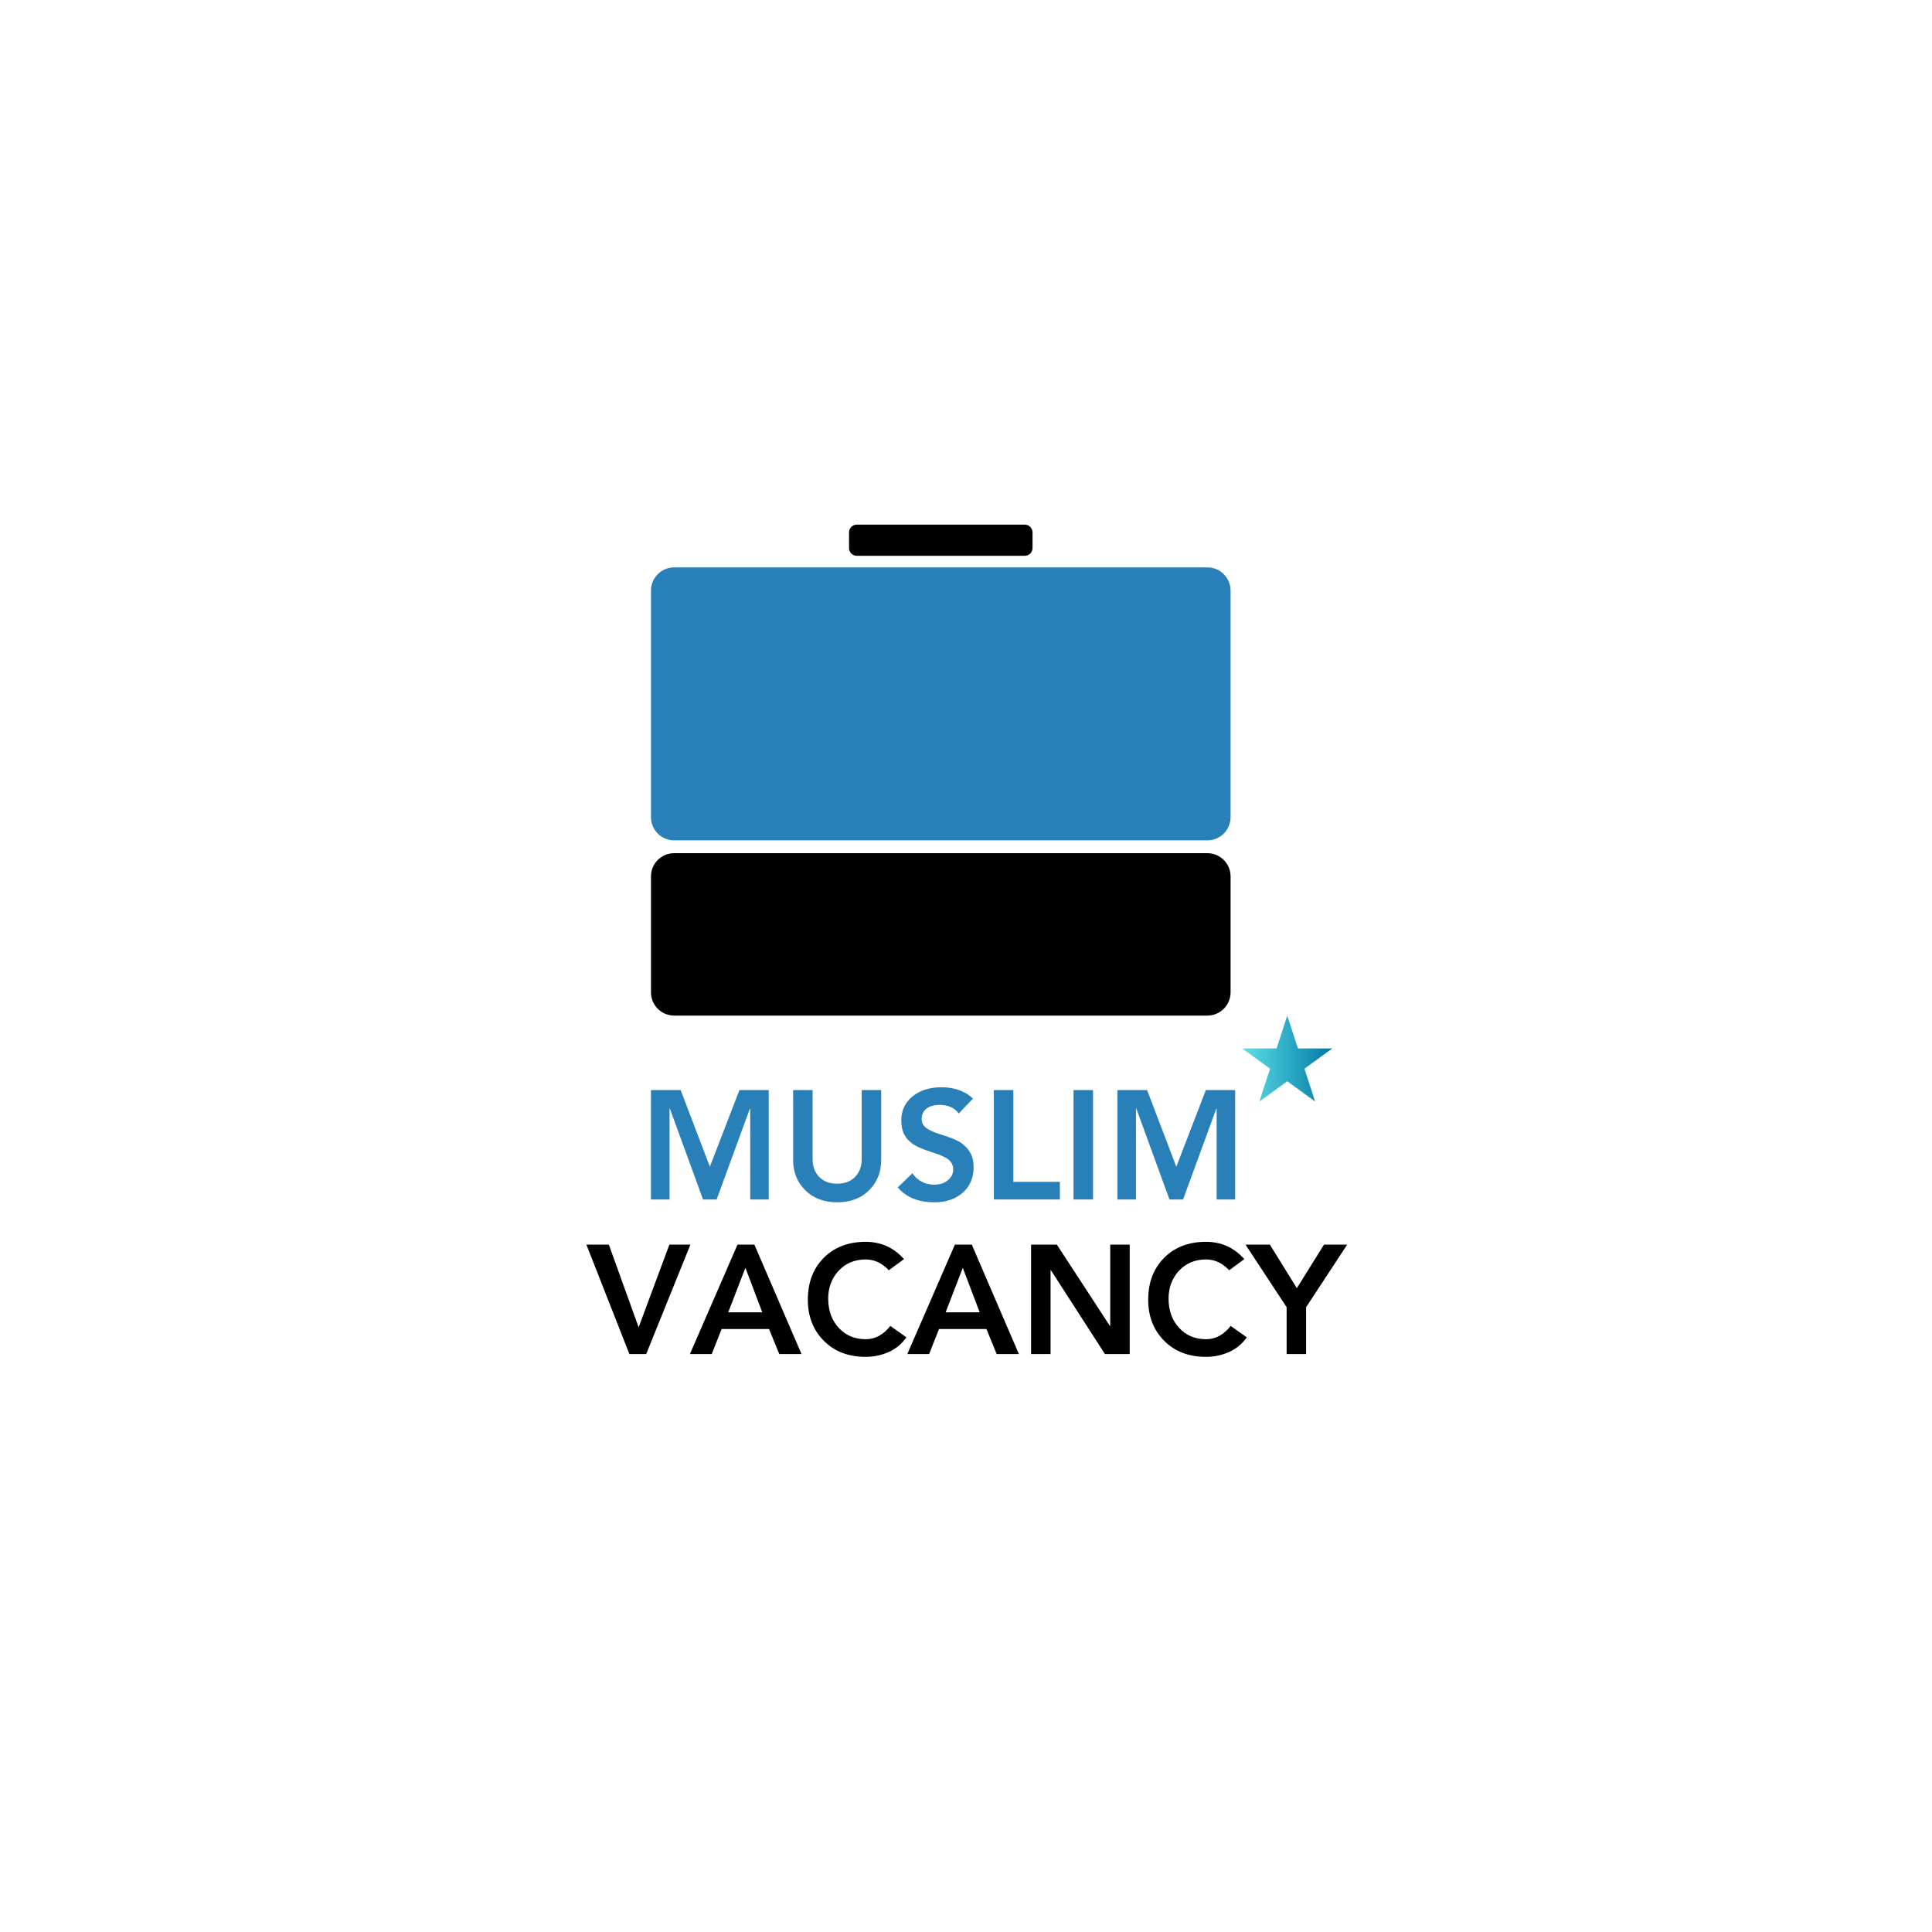 <svg xmlns="http://www.w3.org/2000/svg" xmlns:xlink="http://www.w3.org/1999/xlink" width="500" zoomAndPan="magnify" viewBox="0 0 375 375" height="500" preserveAspectRatio="xMidYMid meet" version="1.0"><defs><g/><clipPath id="b9c4e0247a"><path d="M 241.105 197.125 L 258.605 197.125 L 258.605 213.805 L 241.105 213.805 Z M 241.105 197.125 " clip-rule="nonzero"/></clipPath><clipPath id="22c3b6db3f"><path d="M 249.855 197.125 L 251.922 203.496 L 258.605 203.496 L 253.195 207.434 L 255.262 213.805 L 249.855 209.867 L 244.445 213.805 L 246.512 207.434 L 241.105 203.496 L 247.789 203.496 Z M 249.855 197.125 " clip-rule="nonzero"/></clipPath><linearGradient x1="0.006" gradientTransform="matrix(0.065, 0, 0, 0.065, 241.104, 197.123)" y1="128" x2="268.59" gradientUnits="userSpaceOnUse" y2="128" id="51927bf4a2"><stop stop-opacity="1" stop-color="rgb(36.499%, 87.799%, 90.199%)" offset="0"/><stop stop-opacity="1" stop-color="rgb(36.356%, 87.639%, 90.1%)" offset="0.008"/><stop stop-opacity="1" stop-color="rgb(36.07%, 87.321%, 89.905%)" offset="0.016"/><stop stop-opacity="1" stop-color="rgb(35.785%, 87.003%, 89.708%)" offset="0.023"/><stop stop-opacity="1" stop-color="rgb(35.5%, 86.685%, 89.513%)" offset="0.031"/><stop stop-opacity="1" stop-color="rgb(35.214%, 86.368%, 89.316%)" offset="0.039"/><stop stop-opacity="1" stop-color="rgb(34.929%, 86.049%, 89.12%)" offset="0.047"/><stop stop-opacity="1" stop-color="rgb(34.645%, 85.732%, 88.924%)" offset="0.055"/><stop stop-opacity="1" stop-color="rgb(34.36%, 85.414%, 88.728%)" offset="0.062"/><stop stop-opacity="1" stop-color="rgb(34.074%, 85.095%, 88.531%)" offset="0.07"/><stop stop-opacity="1" stop-color="rgb(33.789%, 84.778%, 88.336%)" offset="0.078"/><stop stop-opacity="1" stop-color="rgb(33.504%, 84.459%, 88.139%)" offset="0.086"/><stop stop-opacity="1" stop-color="rgb(33.218%, 84.142%, 87.944%)" offset="0.094"/><stop stop-opacity="1" stop-color="rgb(32.933%, 83.824%, 87.747%)" offset="0.102"/><stop stop-opacity="1" stop-color="rgb(32.648%, 83.505%, 87.55%)" offset="0.109"/><stop stop-opacity="1" stop-color="rgb(32.362%, 83.188%, 87.355%)" offset="0.117"/><stop stop-opacity="1" stop-color="rgb(32.079%, 82.869%, 87.158%)" offset="0.125"/><stop stop-opacity="1" stop-color="rgb(31.793%, 82.552%, 86.963%)" offset="0.133"/><stop stop-opacity="1" stop-color="rgb(31.508%, 82.234%, 86.766%)" offset="0.141"/><stop stop-opacity="1" stop-color="rgb(31.223%, 81.915%, 86.571%)" offset="0.148"/><stop stop-opacity="1" stop-color="rgb(30.937%, 81.598%, 86.374%)" offset="0.156"/><stop stop-opacity="1" stop-color="rgb(30.652%, 81.281%, 86.179%)" offset="0.164"/><stop stop-opacity="1" stop-color="rgb(30.367%, 80.962%, 85.982%)" offset="0.172"/><stop stop-opacity="1" stop-color="rgb(30.081%, 80.644%, 85.786%)" offset="0.18"/><stop stop-opacity="1" stop-color="rgb(29.797%, 80.325%, 85.59%)" offset="0.188"/><stop stop-opacity="1" stop-color="rgb(29.512%, 80.008%, 85.394%)" offset="0.195"/><stop stop-opacity="1" stop-color="rgb(29.227%, 79.691%, 85.197%)" offset="0.203"/><stop stop-opacity="1" stop-color="rgb(28.941%, 79.372%, 85.002%)" offset="0.211"/><stop stop-opacity="1" stop-color="rgb(28.656%, 79.054%, 84.805%)" offset="0.219"/><stop stop-opacity="1" stop-color="rgb(28.371%, 78.737%, 84.61%)" offset="0.227"/><stop stop-opacity="1" stop-color="rgb(28.085%, 78.418%, 84.413%)" offset="0.234"/><stop stop-opacity="1" stop-color="rgb(27.8%, 78.101%, 84.218%)" offset="0.242"/><stop stop-opacity="1" stop-color="rgb(27.516%, 77.782%, 84.021%)" offset="0.25"/><stop stop-opacity="1" stop-color="rgb(27.231%, 77.464%, 83.826%)" offset="0.258"/><stop stop-opacity="1" stop-color="rgb(26.945%, 77.147%, 83.629%)" offset="0.266"/><stop stop-opacity="1" stop-color="rgb(26.66%, 76.828%, 83.434%)" offset="0.273"/><stop stop-opacity="1" stop-color="rgb(26.375%, 76.511%, 83.237%)" offset="0.281"/><stop stop-opacity="1" stop-color="rgb(26.089%, 76.193%, 83.041%)" offset="0.289"/><stop stop-opacity="1" stop-color="rgb(25.804%, 75.874%, 82.845%)" offset="0.297"/><stop stop-opacity="1" stop-color="rgb(25.519%, 75.557%, 82.649%)" offset="0.305"/><stop stop-opacity="1" stop-color="rgb(25.235%, 75.238%, 82.452%)" offset="0.312"/><stop stop-opacity="1" stop-color="rgb(24.95%, 74.921%, 82.257%)" offset="0.32"/><stop stop-opacity="1" stop-color="rgb(24.664%, 74.603%, 82.06%)" offset="0.328"/><stop stop-opacity="1" stop-color="rgb(24.379%, 74.284%, 81.865%)" offset="0.336"/><stop stop-opacity="1" stop-color="rgb(24.094%, 73.967%, 81.668%)" offset="0.344"/><stop stop-opacity="1" stop-color="rgb(23.808%, 73.648%, 81.473%)" offset="0.352"/><stop stop-opacity="1" stop-color="rgb(23.523%, 73.331%, 81.276%)" offset="0.359"/><stop stop-opacity="1" stop-color="rgb(23.238%, 73.013%, 81.081%)" offset="0.367"/><stop stop-opacity="1" stop-color="rgb(22.954%, 72.694%, 80.884%)" offset="0.375"/><stop stop-opacity="1" stop-color="rgb(22.668%, 72.377%, 80.688%)" offset="0.383"/><stop stop-opacity="1" stop-color="rgb(22.383%, 72.06%, 80.492%)" offset="0.391"/><stop stop-opacity="1" stop-color="rgb(22.098%, 71.741%, 80.296%)" offset="0.398"/><stop stop-opacity="1" stop-color="rgb(21.812%, 71.423%, 80.099%)" offset="0.406"/><stop stop-opacity="1" stop-color="rgb(21.527%, 71.104%, 79.904%)" offset="0.414"/><stop stop-opacity="1" stop-color="rgb(21.242%, 70.787%, 79.707%)" offset="0.422"/><stop stop-opacity="1" stop-color="rgb(20.956%, 70.47%, 79.512%)" offset="0.43"/><stop stop-opacity="1" stop-color="rgb(20.673%, 70.151%, 79.315%)" offset="0.438"/><stop stop-opacity="1" stop-color="rgb(20.387%, 69.833%, 79.12%)" offset="0.445"/><stop stop-opacity="1" stop-color="rgb(20.102%, 69.516%, 78.923%)" offset="0.453"/><stop stop-opacity="1" stop-color="rgb(19.817%, 69.197%, 78.728%)" offset="0.461"/><stop stop-opacity="1" stop-color="rgb(19.531%, 68.88%, 78.531%)" offset="0.469"/><stop stop-opacity="1" stop-color="rgb(19.246%, 68.561%, 78.336%)" offset="0.477"/><stop stop-opacity="1" stop-color="rgb(18.961%, 68.243%, 78.139%)" offset="0.484"/><stop stop-opacity="1" stop-color="rgb(18.675%, 67.926%, 77.943%)" offset="0.492"/><stop stop-opacity="1" stop-color="rgb(18.391%, 67.607%, 77.747%)" offset="0.5"/><stop stop-opacity="1" stop-color="rgb(18.106%, 67.29%, 77.551%)" offset="0.508"/><stop stop-opacity="1" stop-color="rgb(17.821%, 66.972%, 77.354%)" offset="0.516"/><stop stop-opacity="1" stop-color="rgb(17.535%, 66.653%, 77.159%)" offset="0.523"/><stop stop-opacity="1" stop-color="rgb(17.25%, 66.336%, 76.962%)" offset="0.531"/><stop stop-opacity="1" stop-color="rgb(16.965%, 66.017%, 76.765%)" offset="0.539"/><stop stop-opacity="1" stop-color="rgb(16.679%, 65.7%, 76.57%)" offset="0.547"/><stop stop-opacity="1" stop-color="rgb(16.394%, 65.382%, 76.373%)" offset="0.555"/><stop stop-opacity="1" stop-color="rgb(16.11%, 65.063%, 76.178%)" offset="0.562"/><stop stop-opacity="1" stop-color="rgb(15.825%, 64.746%, 75.981%)" offset="0.57"/><stop stop-opacity="1" stop-color="rgb(15.54%, 64.427%, 75.786%)" offset="0.578"/><stop stop-opacity="1" stop-color="rgb(15.254%, 64.11%, 75.589%)" offset="0.586"/><stop stop-opacity="1" stop-color="rgb(14.969%, 63.792%, 75.394%)" offset="0.594"/><stop stop-opacity="1" stop-color="rgb(14.684%, 63.474%, 75.197%)" offset="0.602"/><stop stop-opacity="1" stop-color="rgb(14.398%, 63.156%, 75.002%)" offset="0.609"/><stop stop-opacity="1" stop-color="rgb(14.113%, 62.839%, 74.805%)" offset="0.617"/><stop stop-opacity="1" stop-color="rgb(13.829%, 62.52%, 74.609%)" offset="0.625"/><stop stop-opacity="1" stop-color="rgb(13.544%, 62.202%, 74.413%)" offset="0.633"/><stop stop-opacity="1" stop-color="rgb(13.258%, 61.884%, 74.217%)" offset="0.641"/><stop stop-opacity="1" stop-color="rgb(12.973%, 61.566%, 74.02%)" offset="0.648"/><stop stop-opacity="1" stop-color="rgb(12.688%, 61.249%, 73.825%)" offset="0.656"/><stop stop-opacity="1" stop-color="rgb(12.402%, 60.93%, 73.628%)" offset="0.664"/><stop stop-opacity="1" stop-color="rgb(12.117%, 60.612%, 73.433%)" offset="0.672"/><stop stop-opacity="1" stop-color="rgb(11.832%, 60.295%, 73.236%)" offset="0.68"/><stop stop-opacity="1" stop-color="rgb(11.548%, 59.976%, 73.041%)" offset="0.688"/><stop stop-opacity="1" stop-color="rgb(11.263%, 59.659%, 72.844%)" offset="0.695"/><stop stop-opacity="1" stop-color="rgb(10.977%, 59.34%, 72.649%)" offset="0.703"/><stop stop-opacity="1" stop-color="rgb(10.692%, 59.023%, 72.452%)" offset="0.711"/><stop stop-opacity="1" stop-color="rgb(10.406%, 58.705%, 72.256%)" offset="0.719"/><stop stop-opacity="1" stop-color="rgb(10.121%, 58.386%, 72.06%)" offset="0.727"/><stop stop-opacity="1" stop-color="rgb(9.836%, 58.069%, 71.864%)" offset="0.734"/><stop stop-opacity="1" stop-color="rgb(9.55%, 57.75%, 71.667%)" offset="0.742"/><stop stop-opacity="1" stop-color="rgb(9.267%, 57.433%, 71.472%)" offset="0.75"/><stop stop-opacity="1" stop-color="rgb(8.981%, 57.115%, 71.275%)" offset="0.758"/><stop stop-opacity="1" stop-color="rgb(8.696%, 56.796%, 71.08%)" offset="0.766"/><stop stop-opacity="1" stop-color="rgb(8.411%, 56.479%, 70.883%)" offset="0.773"/><stop stop-opacity="1" stop-color="rgb(8.125%, 56.161%, 70.688%)" offset="0.781"/><stop stop-opacity="1" stop-color="rgb(7.84%, 55.843%, 70.491%)" offset="0.789"/><stop stop-opacity="1" stop-color="rgb(7.555%, 55.525%, 70.296%)" offset="0.797"/><stop stop-opacity="1" stop-color="rgb(7.269%, 55.206%, 70.099%)" offset="0.805"/><stop stop-opacity="1" stop-color="rgb(6.985%, 54.889%, 69.904%)" offset="0.812"/><stop stop-opacity="1" stop-color="rgb(6.7%, 54.572%, 69.707%)" offset="0.82"/><stop stop-opacity="1" stop-color="rgb(6.415%, 54.253%, 69.511%)" offset="0.828"/><stop stop-opacity="1" stop-color="rgb(6.129%, 53.935%, 69.315%)" offset="0.836"/><stop stop-opacity="1" stop-color="rgb(5.844%, 53.618%, 69.119%)" offset="0.844"/><stop stop-opacity="1" stop-color="rgb(5.559%, 53.299%, 68.922%)" offset="0.852"/><stop stop-opacity="1" stop-color="rgb(5.273%, 52.982%, 68.727%)" offset="0.859"/><stop stop-opacity="1" stop-color="rgb(4.988%, 52.663%, 68.53%)" offset="0.867"/><stop stop-opacity="1" stop-color="rgb(4.704%, 52.345%, 68.335%)" offset="0.875"/><stop stop-opacity="1" stop-color="rgb(4.419%, 52.028%, 68.138%)" offset="0.883"/><stop stop-opacity="1" stop-color="rgb(4.134%, 51.709%, 67.943%)" offset="0.891"/><stop stop-opacity="1" stop-color="rgb(3.848%, 51.392%, 67.746%)" offset="0.898"/><stop stop-opacity="1" stop-color="rgb(3.563%, 51.074%, 67.551%)" offset="0.906"/><stop stop-opacity="1" stop-color="rgb(3.278%, 50.755%, 67.354%)" offset="0.914"/><stop stop-opacity="1" stop-color="rgb(2.992%, 50.438%, 67.159%)" offset="0.922"/><stop stop-opacity="1" stop-color="rgb(2.707%, 50.119%, 66.962%)" offset="0.93"/><stop stop-opacity="1" stop-color="rgb(2.423%, 49.802%, 66.766%)" offset="0.938"/><stop stop-opacity="1" stop-color="rgb(2.138%, 49.484%, 66.57%)" offset="0.945"/><stop stop-opacity="1" stop-color="rgb(1.852%, 49.165%, 66.374%)" offset="0.953"/><stop stop-opacity="1" stop-color="rgb(1.567%, 48.848%, 66.177%)" offset="0.961"/><stop stop-opacity="1" stop-color="rgb(1.282%, 48.529%, 65.981%)" offset="0.969"/><stop stop-opacity="1" stop-color="rgb(0.996%, 48.212%, 65.785%)" offset="0.977"/><stop stop-opacity="1" stop-color="rgb(0.711%, 47.894%, 65.588%)" offset="0.984"/><stop stop-opacity="1" stop-color="rgb(0.426%, 47.575%, 65.393%)" offset="0.992"/><stop stop-opacity="1" stop-color="rgb(0.142%, 47.258%, 65.196%)" offset="1"/></linearGradient><clipPath id="28ecf20f6c"><path d="M 126.355 165.602 L 238.895 165.602 L 238.895 197.125 L 126.355 197.125 Z M 126.355 165.602 " clip-rule="nonzero"/></clipPath><clipPath id="13fb92b468"><path d="M 130.855 165.602 L 234.355 165.602 C 235.547 165.602 236.691 166.078 237.535 166.922 C 238.379 167.766 238.855 168.91 238.855 170.102 L 238.855 192.625 C 238.855 193.816 238.379 194.961 237.535 195.805 C 236.691 196.648 235.547 197.125 234.355 197.125 L 130.855 197.125 C 128.371 197.125 126.355 195.109 126.355 192.625 L 126.355 170.102 C 126.355 167.617 128.371 165.602 130.855 165.602 Z M 130.855 165.602 " clip-rule="nonzero"/></clipPath><clipPath id="6ae2572455"><path d="M 126.355 110.129 L 238.949 110.129 L 238.949 163.113 L 126.355 163.113 Z M 126.355 110.129 " clip-rule="nonzero"/></clipPath><clipPath id="0b60ad5123"><path d="M 130.855 110.129 L 234.355 110.129 C 235.547 110.129 236.691 110.605 237.535 111.449 C 238.379 112.293 238.855 113.438 238.855 114.629 L 238.855 158.613 C 238.855 159.809 238.379 160.953 237.535 161.797 C 236.691 162.641 235.547 163.113 234.355 163.113 L 130.855 163.113 C 128.371 163.113 126.355 161.102 126.355 158.613 L 126.355 114.629 C 126.355 112.145 128.371 110.129 130.855 110.129 Z M 130.855 110.129 " clip-rule="nonzero"/></clipPath><clipPath id="e03419ab88"><path d="M 164.797 101.832 L 200.414 101.832 L 200.414 107.879 L 164.797 107.879 Z M 164.797 101.832 " clip-rule="nonzero"/></clipPath><clipPath id="bb245c7518"><path d="M 166.297 101.832 L 198.914 101.832 C 199.309 101.832 199.691 101.992 199.973 102.273 C 200.254 102.555 200.414 102.934 200.414 103.332 L 200.414 106.379 C 200.414 106.777 200.254 107.16 199.973 107.441 C 199.691 107.723 199.309 107.879 198.914 107.879 L 166.297 107.879 C 165.898 107.879 165.52 107.723 165.238 107.441 C 164.957 107.16 164.797 106.777 164.797 106.379 L 164.797 103.332 C 164.797 102.934 164.957 102.555 165.238 102.273 C 165.52 101.992 165.898 101.832 166.297 101.832 Z M 166.297 101.832 " clip-rule="nonzero"/></clipPath></defs><g fill="#2980b9" fill-opacity="1"><g transform="translate(123.896, 232.817)"><g><path d="M 8.219 -21.234 L 13.891 -6.359 L 19.625 -21.234 L 25.312 -21.234 L 25.312 0 L 21.719 0 L 21.719 -17.641 L 21.656 -17.641 L 15.203 0 L 12.562 0 L 6.125 -17.641 L 6.062 -17.641 L 6.062 0 L 2.453 0 L 2.453 -21.234 Z M 8.219 -21.234 "/></g></g></g><g fill="#2980b9" fill-opacity="1"><g transform="translate(151.666, 232.817)"><g><path d="M 6.062 -21.234 L 6.062 -7.828 C 6.062 -6.41 6.488 -5.258 7.344 -4.375 C 8.207 -3.5 9.367 -3.062 10.828 -3.062 C 12.285 -3.062 13.441 -3.5 14.297 -4.375 C 15.16 -5.258 15.594 -6.41 15.594 -7.828 L 15.594 -21.234 L 19.375 -21.234 L 19.375 -7.656 C 19.375 -5.312 18.594 -3.359 17.031 -1.797 C 15.477 -0.234 13.41 0.547 10.828 0.547 C 8.266 0.547 6.195 -0.234 4.625 -1.797 C 3.062 -3.359 2.281 -5.312 2.281 -7.656 L 2.281 -21.234 Z M 6.062 -21.234 "/></g></g></g><g fill="#2980b9" fill-opacity="1"><g transform="translate(173.317, 232.817)"><g><path d="M 9.453 -21.781 C 11.93 -21.781 13.961 -21.051 15.547 -19.594 L 12.781 -16.688 C 11.957 -17.801 10.719 -18.359 9.062 -18.359 C 7.977 -18.359 7.125 -18.113 6.5 -17.625 C 5.883 -17.133 5.578 -16.469 5.578 -15.625 C 5.578 -14.906 5.863 -14.332 6.438 -13.906 C 7.008 -13.477 7.82 -13.094 8.875 -12.75 C 10.977 -12.113 12.414 -11.535 13.188 -11.016 C 13.957 -10.492 14.562 -9.852 15 -9.094 C 15.438 -8.332 15.656 -7.379 15.656 -6.234 C 15.656 -4.18 14.945 -2.535 13.531 -1.297 C 12.113 -0.066 10.285 0.547 8.047 0.547 C 4.922 0.547 2.551 -0.414 0.938 -2.344 L 3.781 -5.094 C 4.238 -4.395 4.836 -3.848 5.578 -3.453 C 6.316 -3.066 7.117 -2.875 7.984 -2.875 C 9.078 -2.875 9.969 -3.16 10.656 -3.734 C 11.352 -4.305 11.703 -4.992 11.703 -5.797 C 11.703 -6.586 11.41 -7.223 10.828 -7.703 C 10.242 -8.191 9.266 -8.645 7.891 -9.062 C 6.109 -9.625 4.816 -10.16 4.016 -10.672 C 3.211 -11.191 2.613 -11.828 2.219 -12.578 C 1.82 -13.328 1.625 -14.254 1.625 -15.359 C 1.625 -17.273 2.348 -18.82 3.797 -20 C 5.242 -21.188 7.129 -21.781 9.453 -21.781 Z M 9.453 -21.781 "/></g></g></g><g fill="#2980b9" fill-opacity="1"><g transform="translate(190.531, 232.817)"><g><path d="M 6.156 -21.234 L 6.156 -3.422 L 15.188 -3.422 L 15.188 0 L 2.375 0 L 2.375 -21.234 Z M 6.156 -21.234 "/></g></g></g><g fill="#2980b9" fill-opacity="1"><g transform="translate(206.095, 232.817)"><g><path d="M 6.062 -21.234 L 6.062 0 L 2.281 0 L 2.281 -21.234 Z M 6.062 -21.234 "/></g></g></g><g fill="#2980b9" fill-opacity="1"><g transform="translate(214.431, 232.817)"><g><path d="M 8.219 -21.234 L 13.891 -6.359 L 19.625 -21.234 L 25.312 -21.234 L 25.312 0 L 21.719 0 L 21.719 -17.641 L 21.656 -17.641 L 15.203 0 L 12.562 0 L 6.125 -17.641 L 6.062 -17.641 L 6.062 0 L 2.453 0 L 2.453 -21.234 Z M 8.219 -21.234 "/></g></g></g><g fill="#2980b9" fill-opacity="1"><g transform="translate(242.209, 232.817)"><g/></g></g><g fill="#000000" fill-opacity="1"><g transform="translate(113.912, 262.817)"><g><path d="M 4.266 -21.234 L 10.047 -5.188 L 16.016 -21.234 L 20.094 -21.234 L 11.516 0 L 8.25 0 L -0.094 -21.234 Z M 4.266 -21.234 "/></g></g></g><g fill="#000000" fill-opacity="1"><g transform="translate(133.914, 262.817)"><g><path d="M 12.516 -21.234 L 21.656 0 L 17.344 0 L 15.359 -4.859 L 6.156 -4.859 L 4.234 0 L 0 0 L 9.234 -21.234 Z M 7.438 -8.094 L 14.047 -8.094 L 10.766 -16.734 Z M 7.438 -8.094 "/></g></g></g><g fill="#000000" fill-opacity="1"><g transform="translate(155.566, 262.817)"><g><path d="M 12.453 -21.781 C 15.43 -21.781 17.91 -20.66 19.891 -18.422 L 16.953 -16.266 C 15.629 -17.66 14.141 -18.359 12.484 -18.359 C 10.336 -18.359 8.582 -17.629 7.219 -16.172 C 5.863 -14.711 5.188 -12.91 5.188 -10.766 C 5.188 -8.461 5.863 -6.57 7.219 -5.094 C 8.582 -3.613 10.336 -2.875 12.484 -2.875 C 14.297 -2.875 15.883 -3.734 17.25 -5.453 L 20.375 -3.234 C 19.445 -1.941 18.285 -0.988 16.891 -0.375 C 15.492 0.238 14.016 0.547 12.453 0.547 C 9.109 0.547 6.398 -0.492 4.328 -2.578 C 2.266 -4.66 1.234 -7.312 1.234 -10.531 C 1.234 -13.875 2.258 -16.582 4.312 -18.656 C 6.375 -20.738 9.086 -21.781 12.453 -21.781 Z M 12.453 -21.781 "/></g></g></g><g fill="#000000" fill-opacity="1"><g transform="translate(176.108, 262.817)"><g><path d="M 12.516 -21.234 L 21.656 0 L 17.344 0 L 15.359 -4.859 L 6.156 -4.859 L 4.234 0 L 0 0 L 9.234 -21.234 Z M 7.438 -8.094 L 14.047 -8.094 L 10.766 -16.734 Z M 7.438 -8.094 "/></g></g></g><g fill="#000000" fill-opacity="1"><g transform="translate(197.76, 262.817)"><g><path d="M 7.375 -21.234 L 17.672 -5.453 L 17.734 -5.453 L 17.734 -21.234 L 21.516 -21.234 L 21.516 0 L 16.703 0 L 6.203 -16.297 L 6.156 -16.297 L 6.156 0 L 2.375 0 L 2.375 -21.234 Z M 7.375 -21.234 "/></g></g></g><g fill="#000000" fill-opacity="1"><g transform="translate(221.63, 262.817)"><g><path d="M 12.453 -21.781 C 15.43 -21.781 17.91 -20.66 19.891 -18.422 L 16.953 -16.266 C 15.629 -17.66 14.141 -18.359 12.484 -18.359 C 10.336 -18.359 8.582 -17.629 7.219 -16.172 C 5.863 -14.711 5.188 -12.91 5.188 -10.766 C 5.188 -8.461 5.863 -6.57 7.219 -5.094 C 8.582 -3.613 10.336 -2.875 12.484 -2.875 C 14.297 -2.875 15.883 -3.734 17.25 -5.453 L 20.375 -3.234 C 19.445 -1.941 18.285 -0.988 16.891 -0.375 C 15.492 0.238 14.016 0.547 12.453 0.547 C 9.109 0.547 6.398 -0.492 4.328 -2.578 C 2.266 -4.66 1.234 -7.312 1.234 -10.531 C 1.234 -13.875 2.258 -16.582 4.312 -18.656 C 6.375 -20.738 9.086 -21.781 12.453 -21.781 Z M 12.453 -21.781 "/></g></g></g><g fill="#000000" fill-opacity="1"><g transform="translate(242.172, 262.817)"><g><path d="M 4.312 -21.234 L 9.547 -12.781 L 14.812 -21.234 L 19.312 -21.234 L 11.344 -9.094 L 11.344 0 L 7.562 0 L 7.562 -9.094 L -0.422 -21.234 Z M 4.312 -21.234 "/></g></g></g><g clip-path="url(#b9c4e0247a)"><g clip-path="url(#22c3b6db3f)"><path fill="url(#51927bf4a2)" d="M 241.105 197.125 L 241.105 213.805 L 258.605 213.805 L 258.605 197.125 Z M 241.105 197.125 " fill-rule="nonzero"/></g></g><g clip-path="url(#28ecf20f6c)"><g clip-path="url(#13fb92b468)"><path fill="#000000" d="M 126.355 165.602 L 238.895 165.602 L 238.895 197.125 L 126.355 197.125 Z M 126.355 165.602 " fill-opacity="1" fill-rule="nonzero"/></g></g><g clip-path="url(#6ae2572455)"><g clip-path="url(#0b60ad5123)"><path fill="#2980b9" d="M 126.355 110.129 L 238.949 110.129 L 238.949 163.113 L 126.355 163.113 Z M 126.355 110.129 " fill-opacity="1" fill-rule="nonzero"/></g></g><g clip-path="url(#e03419ab88)"><g clip-path="url(#bb245c7518)"><path fill="#000000" d="M 164.797 101.832 L 200.414 101.832 L 200.414 107.879 L 164.797 107.879 Z M 164.797 101.832 " fill-opacity="1" fill-rule="nonzero"/></g></g></svg>